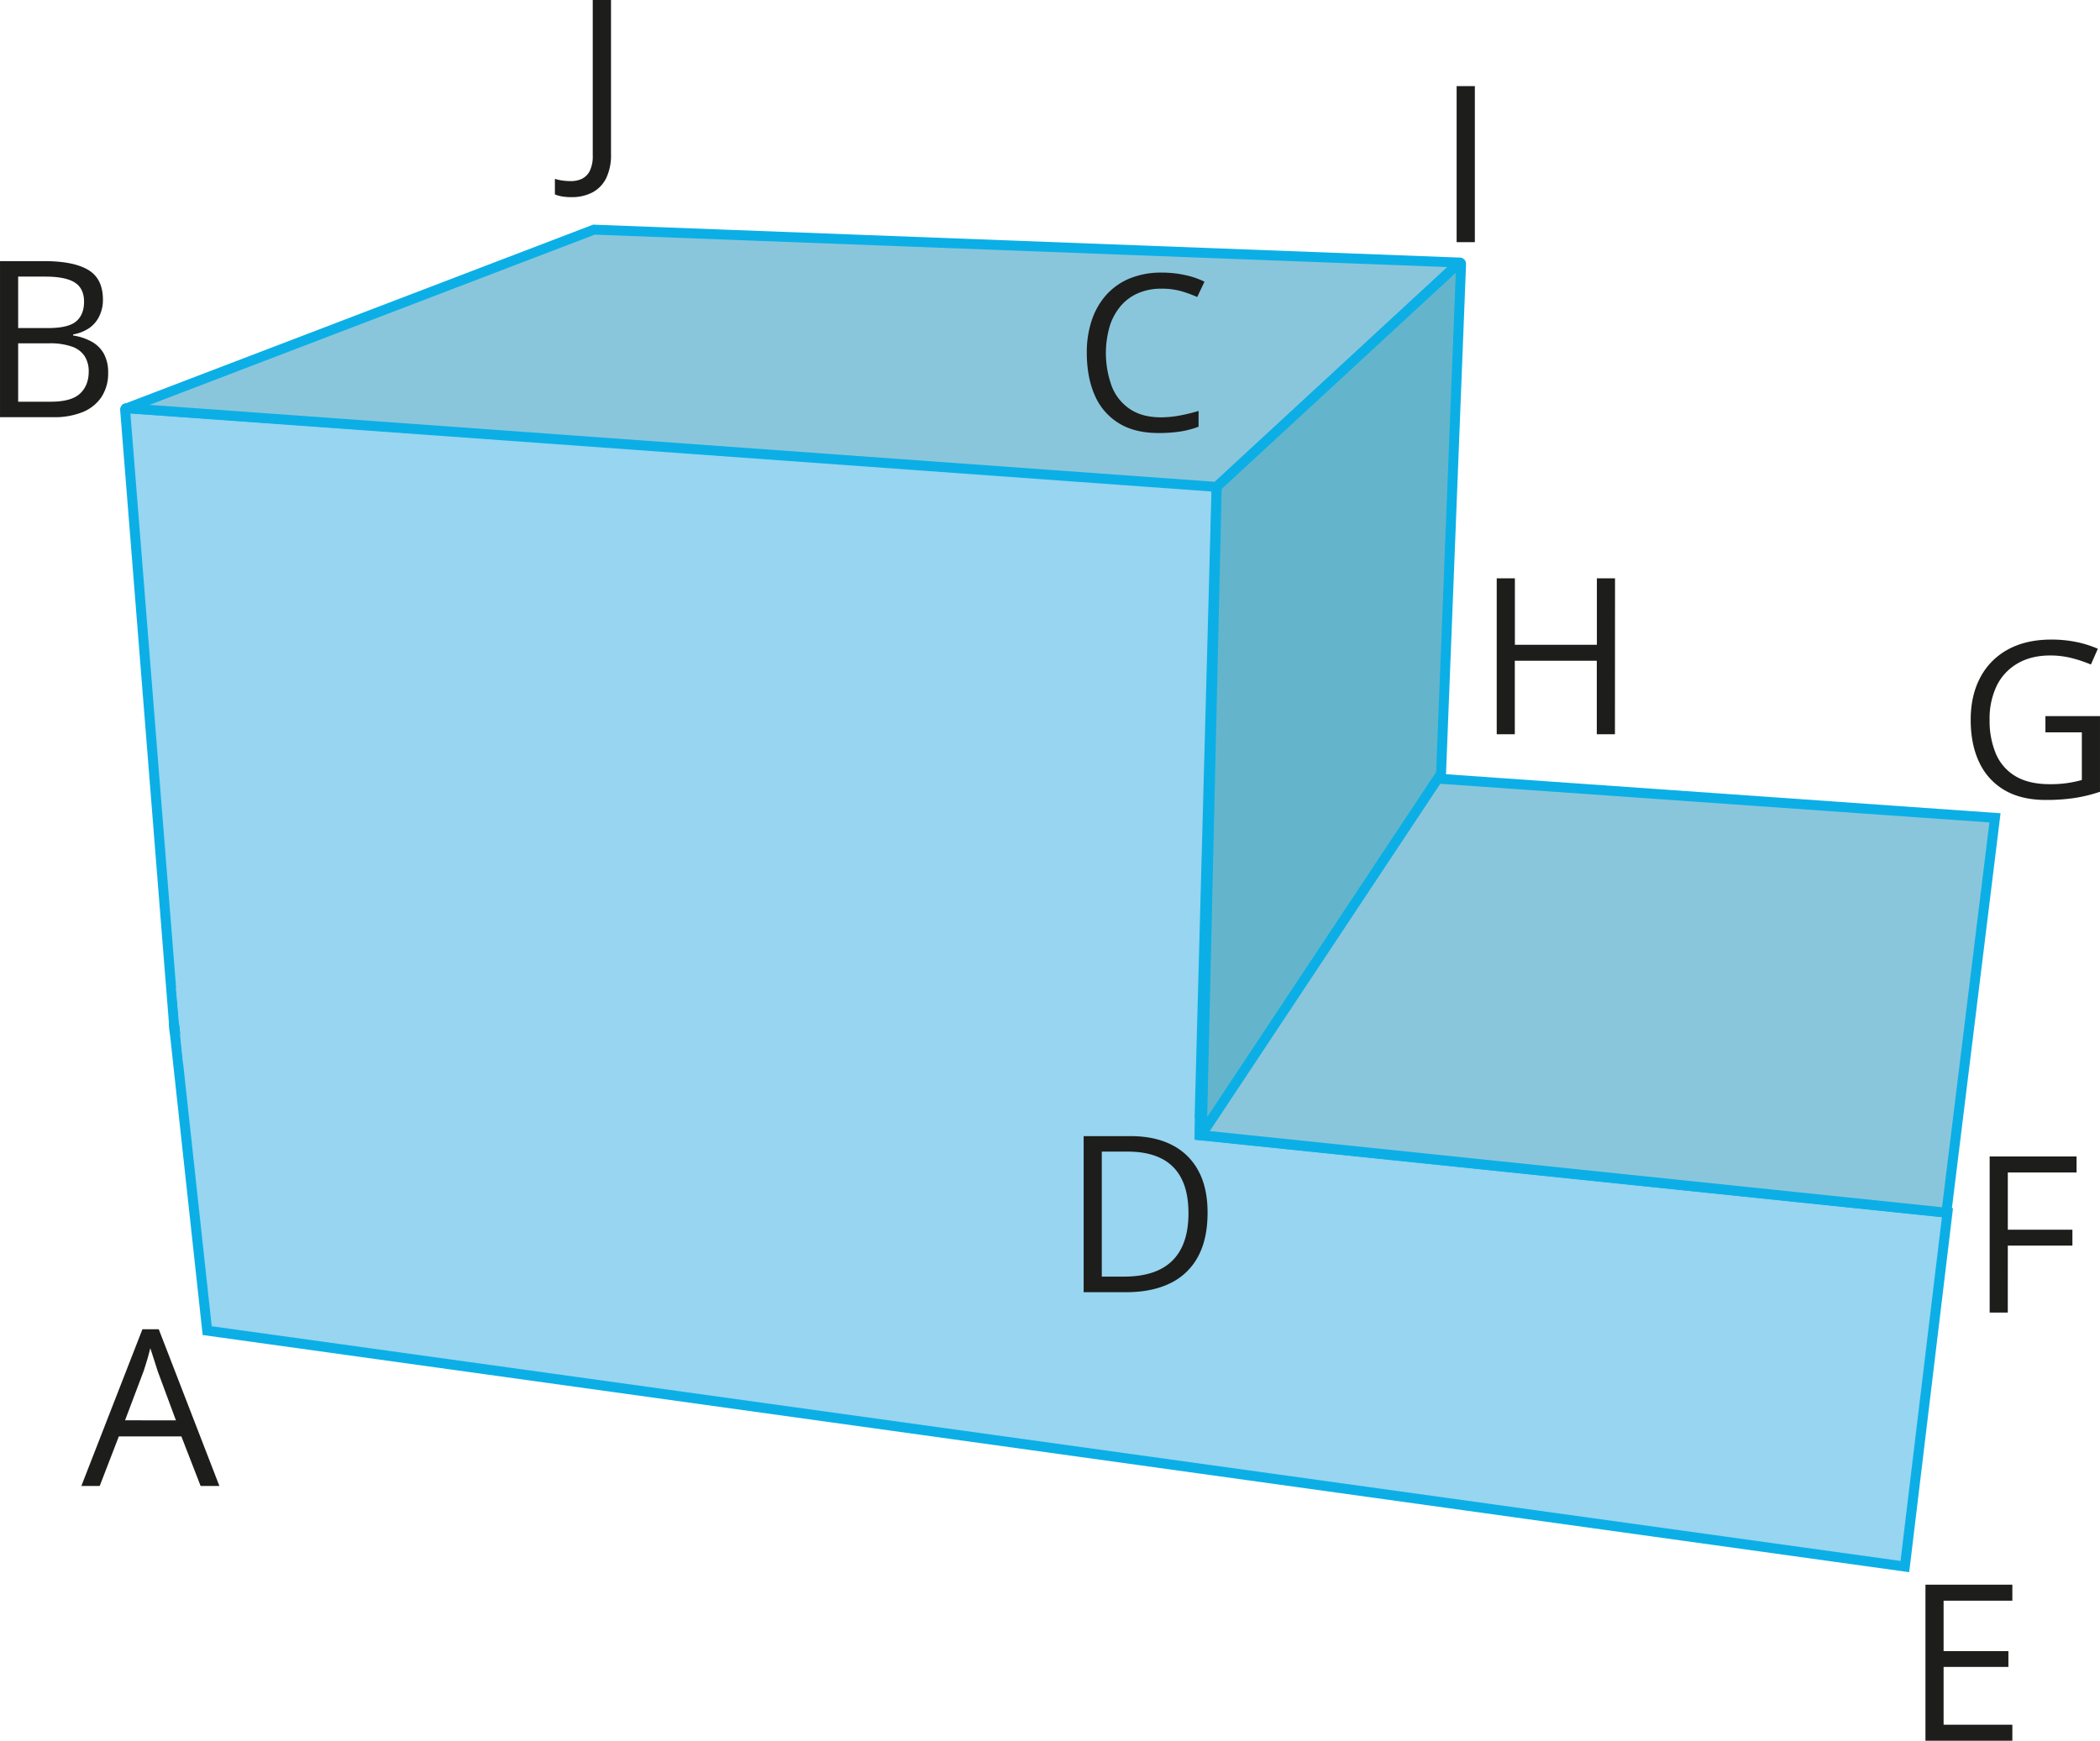<svg xmlns="http://www.w3.org/2000/svg" width="372.71mm" height="309mm" viewBox="0 0 1056.51 875.92">
  <defs>
    <style>
      .cls-1, .cls-4 {
        fill: #97d5f0;
      }

      .cls-1, .cls-2, .cls-3 {
        stroke: #0bafe6;
        stroke-miterlimit: 10;
        stroke-width: 5px;
      }

      .cls-2 {
        fill: #8ac6db;
      }

      .cls-3 {
        fill: #64b5cb;
      }

      .cls-5 {
        fill: #1d1d1b;
      }
    </style>
  </defs>
  <g id="Слой_2" data-name="Слой 2">
    <g id="Слой_1-2" data-name="Слой 1">
      <g>
        <polygon class="cls-1" points="87.74 517.88 104.23 669.57 958.34 788.29 979.77 610.21 87.74 517.88"/>
        <path class="cls-1" d="M612.08,244.17,63.7,205.39a.71.71,0,0,0-.76.77l24.8,311.72,515.54,53.31Z"/>
      </g>
      <polygon class="cls-2" points="979.22 610.21 603.33 571.1 722.55 391.74 1003.68 411.53 979.22 610.21"/>
      <path class="cls-2" d="M734.3,132.11,298.8,115.56,64,205.35a0,0,0,0,0,0,.08L612.08,245l121-111.71C733.33,133,734.66,132.13,734.3,132.11Z"/>
      <path class="cls-3" d="M612.15,244.92,734.08,132.33a.59.59,0,0,1,1,.45L725,389.27,605.44,569.46a.41.41,0,0,1-.75-.24Z"/>
      <polygon class="cls-4" points="600.95 574.21 92.14 535.65 88.47 496.99 601.09 562.81 600.95 574.21"/>
      <path class="cls-5" d="M100.92,747.72,91.25,722.8H59.78l-9.62,24.92H40.93l30.72-78.84h8.22l30.5,78.84Zm-12.41-33-9.18-24.76c-.22-.64-.56-1.7-1-3.17s-1-3-1.47-4.56-.92-2.85-1.24-3.82c-.36,1.47-.74,2.93-1.15,4.38s-.82,2.79-1.21,4l-1,3.14-9.35,24.76Z"/>
      <path class="cls-5" d="M0,131.4H22.24q14.72,0,22.13,4.41t7.41,15A18.65,18.65,0,0,1,50,159,15.37,15.37,0,0,1,45,165a20.49,20.49,0,0,1-8.22,3.28v.53a28.33,28.33,0,0,1,9.13,3,15.73,15.73,0,0,1,6.23,6,19.35,19.35,0,0,1,2.26,9.83A21.44,21.44,0,0,1,51,199.83a20.66,20.66,0,0,1-9.48,7.55A37.59,37.59,0,0,1,27,209.93H0Zm9.13,33.68h15q10.26,0,14.21-3.39t3.94-9.88q0-6.7-4.7-9.67t-14.95-2.95H9.13Zm0,7.68v29.38H25.46q10.47,0,14.82-4.11t4.35-11.09a14.22,14.22,0,0,0-2-7.63,12.36,12.36,0,0,0-6.33-4.86,33.13,33.13,0,0,0-11.69-1.69Z"/>
      <path class="cls-5" d="M287.39,99.2a26.56,26.56,0,0,1-4.73-.37,15.6,15.6,0,0,1-3.49-1V90a25,25,0,0,0,3.71.83,28.83,28.83,0,0,0,4.3.3A13,13,0,0,0,292.71,90a8.87,8.87,0,0,0,4-4,17,17,0,0,0,1.5-7.84V0h9.19V77.4A26.91,26.91,0,0,1,305,89.59a16.21,16.21,0,0,1-6.93,7.22A22.28,22.28,0,0,1,287.39,99.2Z"/>
      <path class="cls-5" d="M732.83,121.84V43.32H742v78.52Z"/>
      <path class="cls-5" d="M812.48,369.47h-9.13v-37H762.1v37H753V291h9.14v33.46h41.25V291h9.13Z"/>
      <path class="cls-5" d="M1029.06,360.34h27.45v38.08a76.82,76.82,0,0,1-12.71,3.11,94.91,94.91,0,0,1-14.58,1q-12.24,0-20.65-4.88a31.55,31.55,0,0,1-12.76-13.94q-4.35-9.06-4.35-21.51,0-12.2,4.81-21.27a33.93,33.93,0,0,1,13.91-14.1q9.11-5,21.89-5a62,62,0,0,1,12.43,1.2,55,55,0,0,1,10.93,3.42l-3.49,7.94a65.68,65.68,0,0,0-9.59-3.22,43.64,43.64,0,0,0-10.82-1.34q-9.62,0-16.46,4A26.28,26.28,0,0,0,1004.59,345a38.1,38.1,0,0,0-3.62,17.19,42.6,42.6,0,0,0,3.17,17.1,24,24,0,0,0,9.88,11.31q6.72,4,17.3,4a58.35,58.35,0,0,0,9.13-.62,63.73,63.73,0,0,0,6.93-1.48V368.5h-18.32Z"/>
      <path class="cls-5" d="M607.53,610.21q0,13.27-4.83,22.16a31.16,31.16,0,0,1-14,13.37q-9.16,4.49-22.21,4.49H545.18V571.7h23.68q12,0,20.63,4.38A30.75,30.75,0,0,1,602.83,589Q607.54,597.6,607.53,610.21Zm-9.61.33q0-10.59-3.52-17.46a22.5,22.5,0,0,0-10.31-10.23q-6.8-3.36-16.62-3.36H554.31v62.9h11.11q16.23,0,24.36-8T597.92,610.54Z"/>
      <path class="cls-5" d="M584.36,145.26a29.17,29.17,0,0,0-11.68,2.23,23.87,23.87,0,0,0-8.81,6.44,29.33,29.33,0,0,0-5.56,10.18,48.42,48.42,0,0,0,1.15,30.59A24.31,24.31,0,0,0,568.7,206q6.15,4,15.39,4A52.94,52.94,0,0,0,594,209a86,86,0,0,0,9-2.23v7.95a47.45,47.45,0,0,1-9,2.39,70.14,70.14,0,0,1-11.23.78q-12,0-20-5a30.56,30.56,0,0,1-12-14q-4-9.07-4-21.43a50.45,50.45,0,0,1,2.5-16.3,36.25,36.25,0,0,1,7.3-12.76,32.4,32.4,0,0,1,11.82-8.3,41.44,41.44,0,0,1,16.08-2.93,54.77,54.77,0,0,1,11.5,1.19,42,42,0,0,1,10,3.38l-3.65,7.73a57.64,57.64,0,0,0-8.25-3A35.71,35.71,0,0,0,584.36,145.26Z"/>
      <path class="cls-5" d="M1012.42,875.92H968.7V797.39h43.72v8.06H977.83v25.4h32.6v7.95h-32.6v29.06h34.59Z"/>
      <path class="cls-5" d="M1010.12,660.47H1001V581.94h43.72V590h-34.59v28.79h32.5v8h-32.5Z"/>
    </g>
  </g>
</svg>
